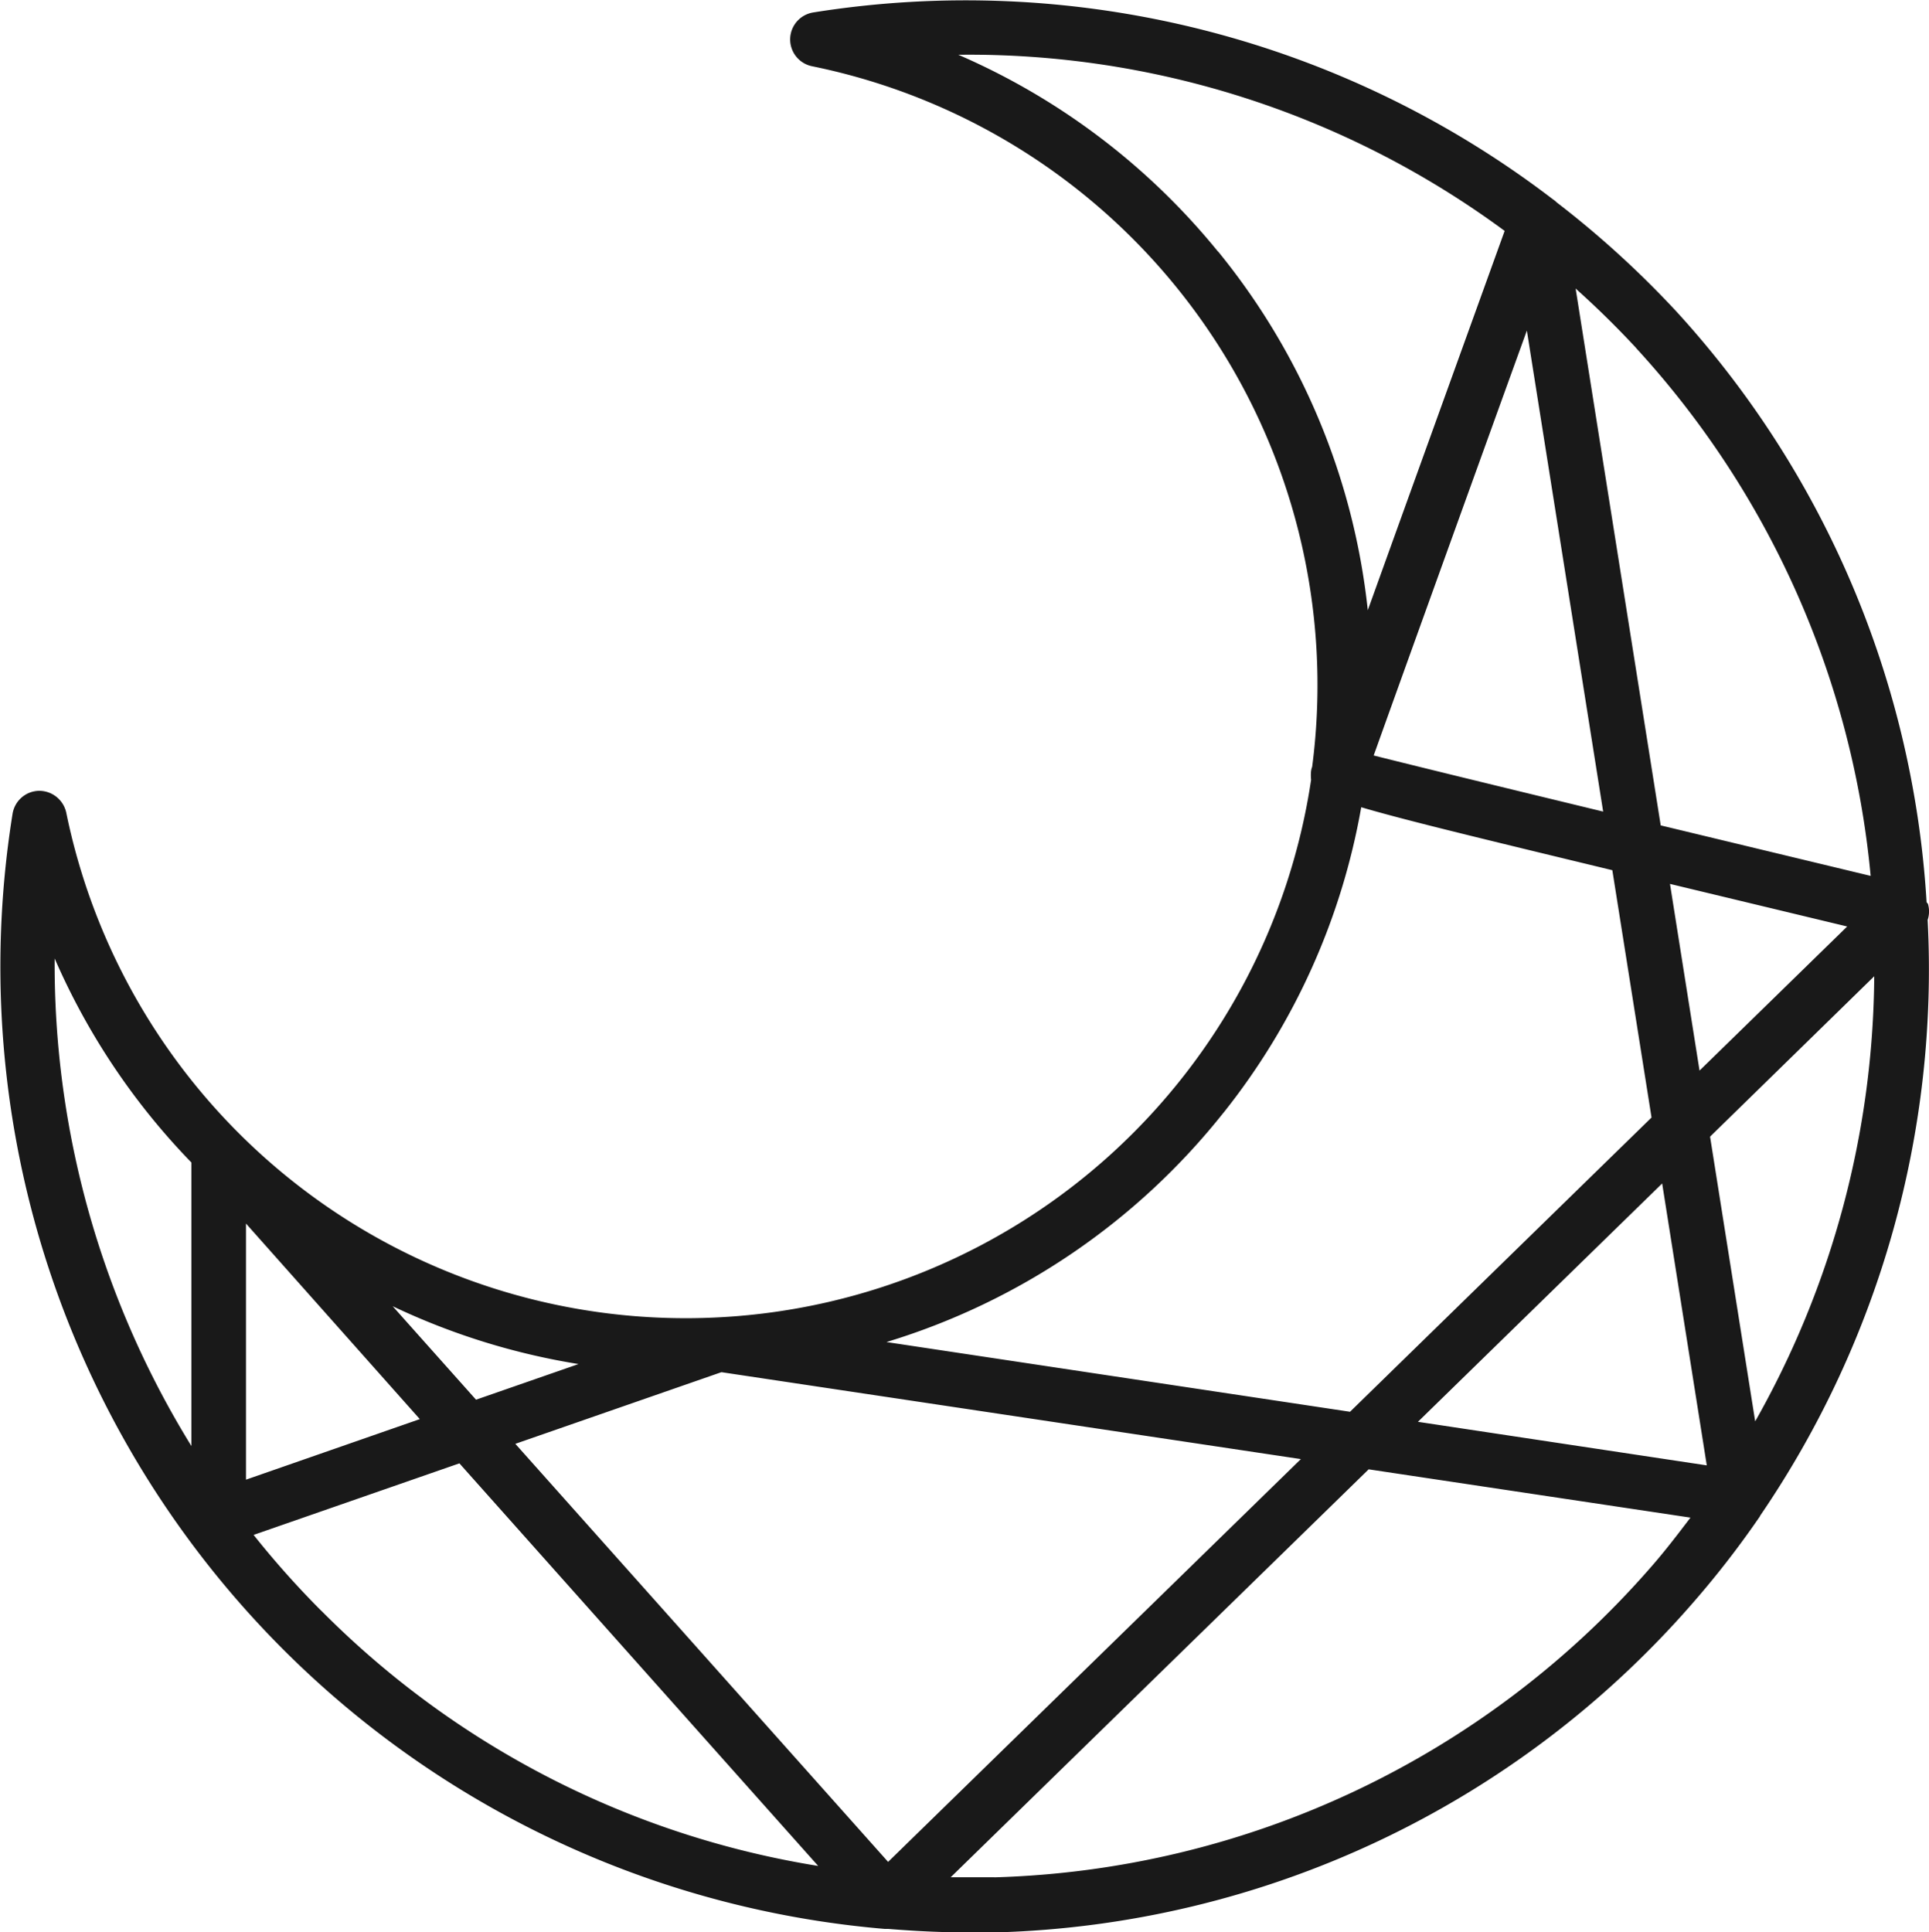 <svg xmlns="http://www.w3.org/2000/svg" width="19.974" height="20.009" viewBox="0 0 19.974 20.009">
  <path id="パス_42" data-name="パス 42" d="M954.981,219.781a9.7,9.7,0,0,0,.7-.9h0c.007-.007.009-.017.015-.025a10.028,10.028,0,0,0,1.73-6.163.276.276,0,0,0,.005-.159c0-.01-.012-.016-.016-.026a9.944,9.944,0,0,0-2.592-6.117h0a10.052,10.052,0,0,0-1.239-1.129.235.235,0,0,0-.038-.031,10,10,0,0,0-7.659-1.935.283.283,0,0,0-.012.557,6.539,6.539,0,0,1,5.178,7.254.2.2,0,0,0-.011.043.4.4,0,0,0,0,.092,6.541,6.541,0,0,1-6.112,5.565,6.547,6.547,0,0,1-6.778-5.225.287.287,0,0,0-.283-.226.283.283,0,0,0-.273.238,10,10,0,0,0,9.031,11.547c.006,0,.012,0,.018,0h.01l.009,0c.27.022.542.036.814.036q.153,0,.307,0A9.929,9.929,0,0,0,954.981,219.781Zm-15.533-1.64a9.5,9.5,0,0,1-1.416-5.049,7.1,7.1,0,0,0,1.416,2.113Zm12.7-.251,2.529-2.468.462,2.919Zm2.61-5.57,1.835.441-1.529,1.492Zm.882,5.564-.467-2.947,1.7-1.661A9.483,9.483,0,0,1,955.641,217.884Zm-1.233-11.113a9.372,9.372,0,0,1,2.429,5.466l-2.174-.523-.881-5.559C954,206.351,954.208,206.555,954.408,206.771Zm-.341,4.8c-1.034-.25-1.939-.471-2.376-.581.271-.758,1.04-2.891,1.586-4.4Zm-3.989-5.8a7.1,7.1,0,0,0-2.688-2.037,9.342,9.342,0,0,1,5.657,1.824c-.673,1.864-1.121,3.105-1.417,3.928A7.057,7.057,0,0,0,950.078,205.77Zm.056,8.921a7.026,7.026,0,0,0,1.428-3.166c.432.128,1.209.316,2.6.652l.406,2.561-3.122,3.047-4.8-.722A7.08,7.08,0,0,0,950.134,214.69Zm-6.677,2.6-1.061.369-.863-.968A7.113,7.113,0,0,0,943.457,217.292Zm-3.443-1.455,1.8,2.025-1.8.627Zm.779,4.009a9.325,9.325,0,0,1-.7-.785l2.131-.741,3.715,4.169A9.33,9.33,0,0,1,940.793,219.846Zm2.01-1.728,2.134-.742,6,.9-4.274,4.171Zm4.959,4.488c-.151,0-.3,0-.451,0l4.328-4.224,3.332.5c-.134.176-.268.352-.416.52A9.368,9.368,0,0,1,947.763,222.607Z" transform="translate(-937.466 -203.167)" fill="#191919"/>
</svg>
